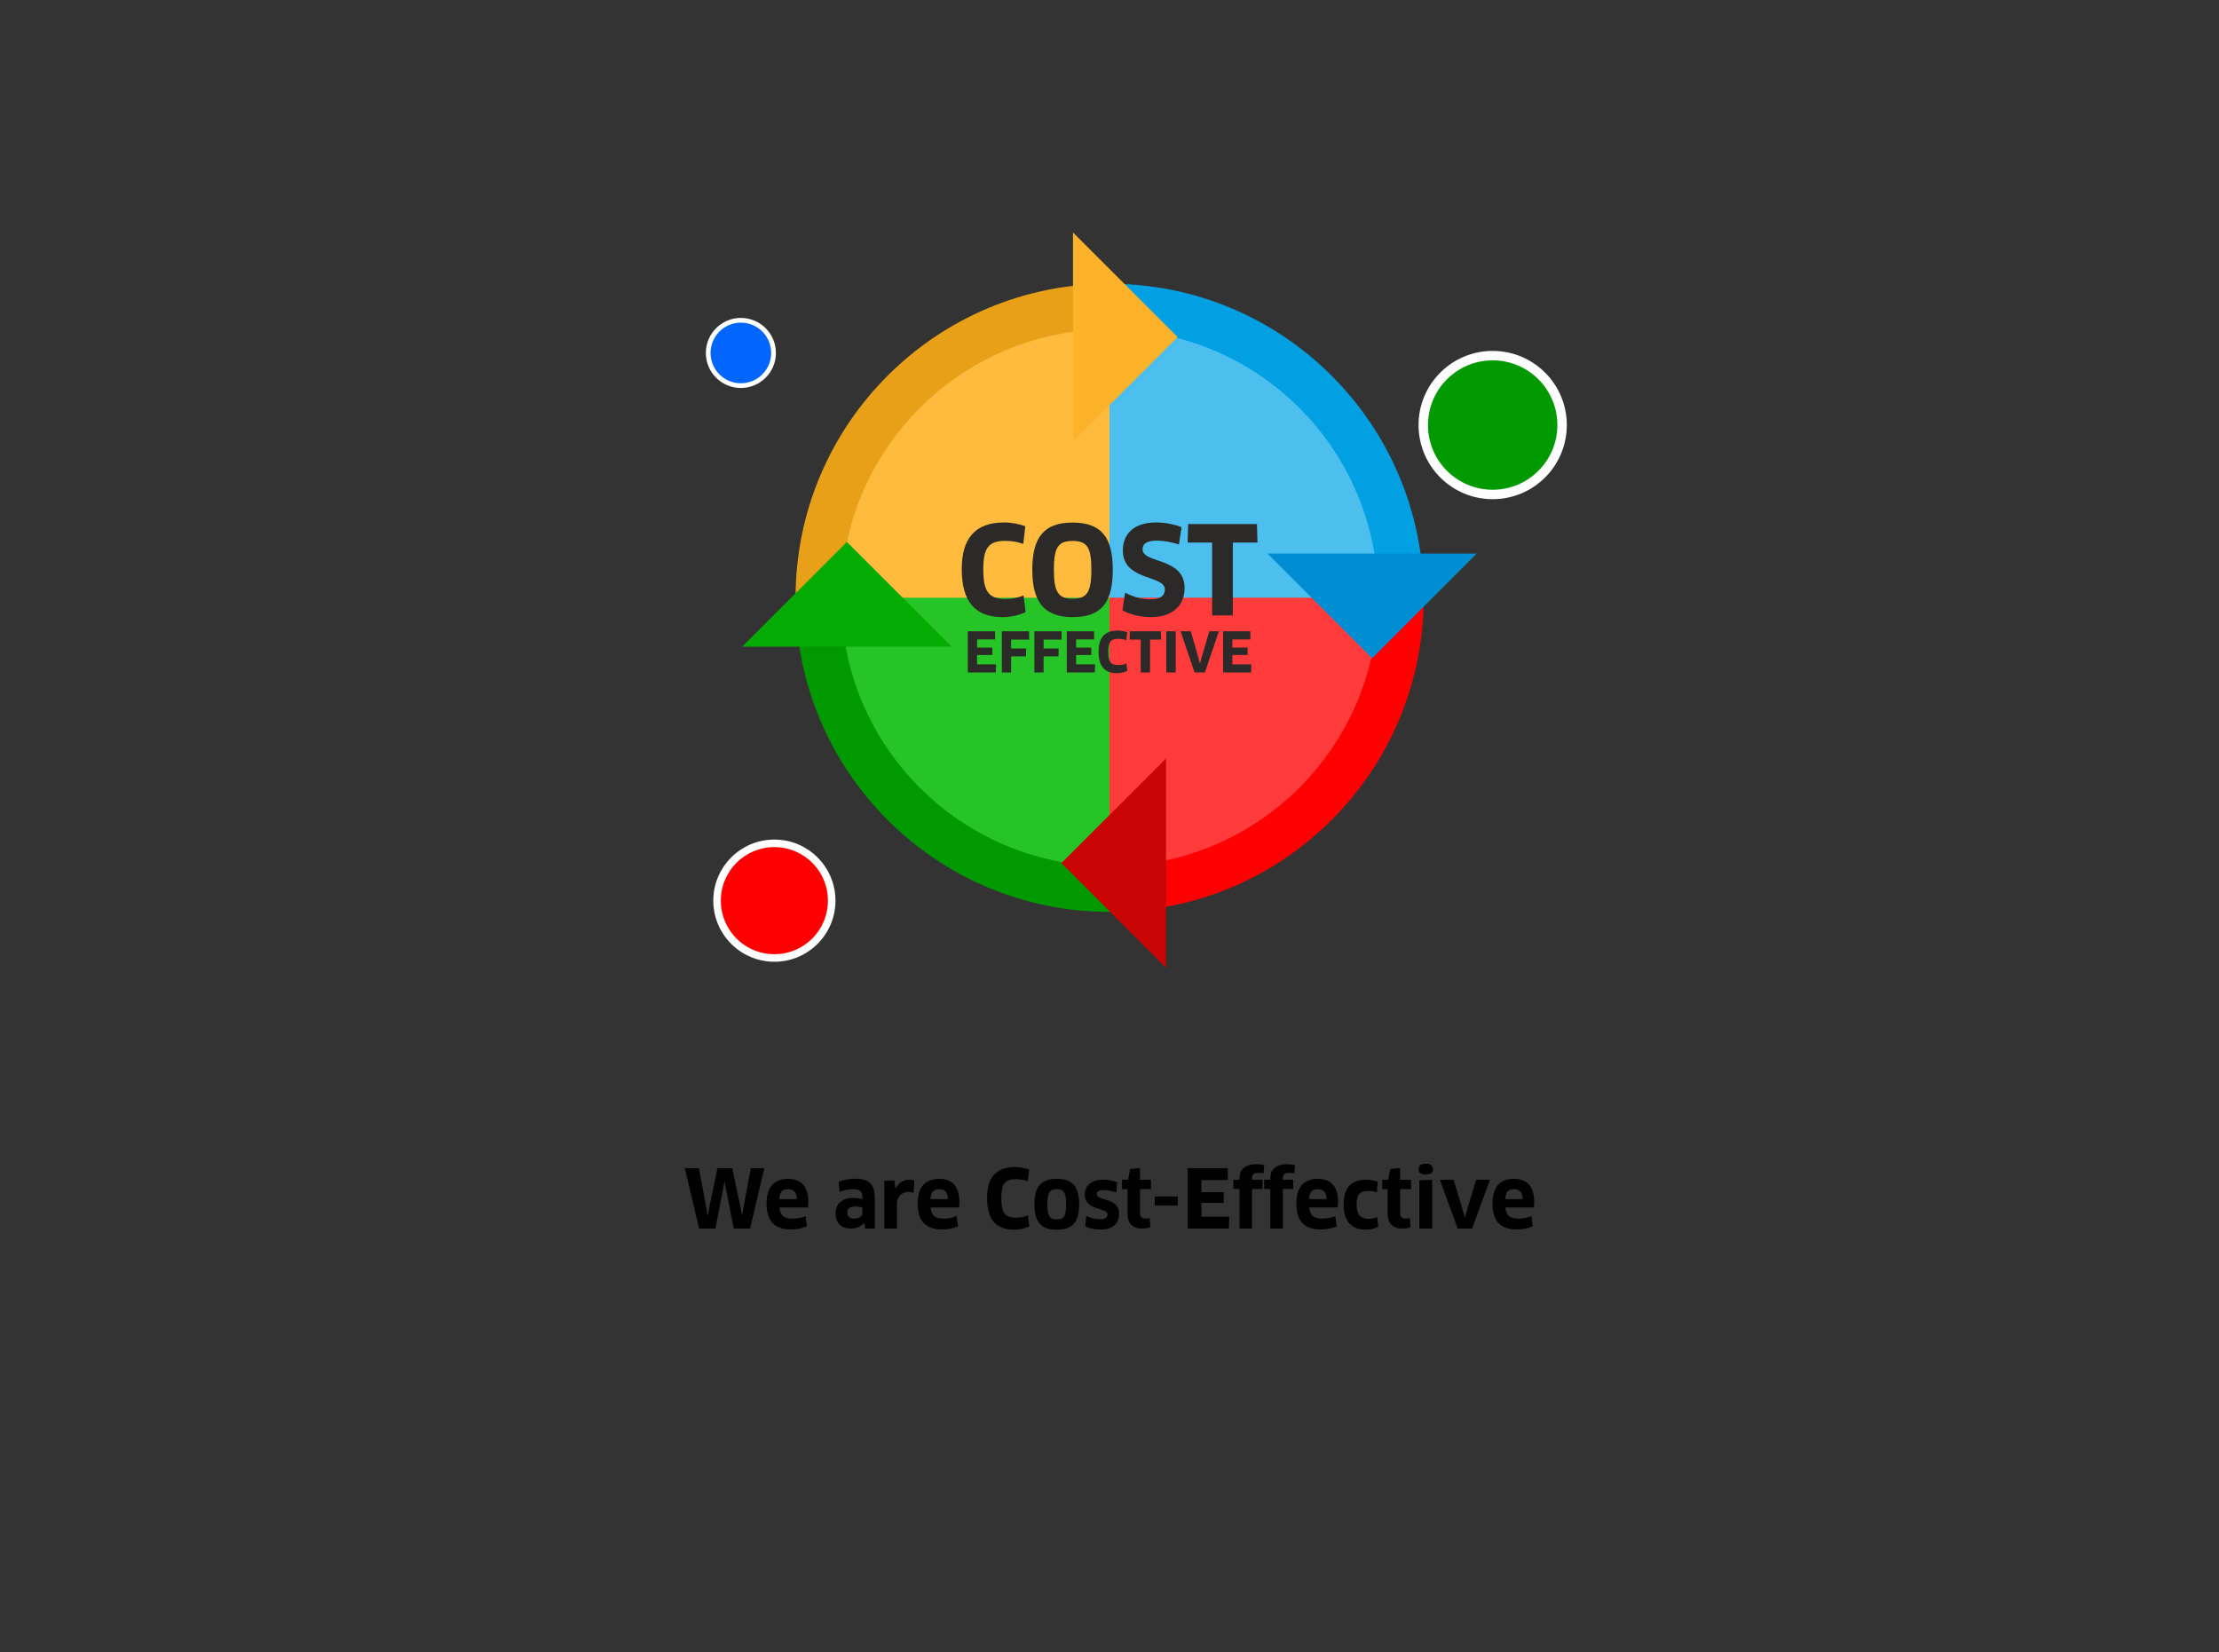 <?xml version="1.0" encoding="UTF-8"?>
<!DOCTYPE svg PUBLIC "-//W3C//DTD SVG 1.1//EN" "http://www.w3.org/Graphics/SVG/1.1/DTD/svg11.dtd">
<!-- Creator: CorelDRAW X7 -->
<svg xmlns="http://www.w3.org/2000/svg" xml:space="preserve" width="398.018mm" height="296.333mm" version="1.1" style="shape-rendering:geometricPrecision; text-rendering:geometricPrecision; image-rendering:optimizeQuality; fill-rule:evenodd; clip-rule:evenodd"
viewBox="0 0 39802 29633"
 xmlns:xlink="http://www.w3.org/1999/xlink">
 <rect x="0" y="0" width="39802" height="29633" fill="#333333" stroke="none"/>
 <defs>
  <style type="text/css">
   <![CDATA[
    .str1 {stroke:#FEFEFE;stroke-width:84.66}
    .str0 {stroke:#FEFEFE;stroke-width:169.33}
    .str2 {stroke:#FEFEFE;stroke-width:135.46}
    .fil0 {fill:none}
    .fil5 {fill:#FEFEFE}
    .fil12 {fill:#4DBFEE}
    .fil8 {fill:#00A0E3}
    .fil16 {fill:#008DD2}
    .fil2 {fill:#009900}
    .fil7 {fill:#009900}
    .fil3 {fill:#0266FE}
    .fil17 {fill:#03AB03}
    .fil11 {fill:#27C427}
    .fil15 {fill:#C90404}
    .fil6 {fill:#E8A018}
    .fil14 {fill:#FCB229}
    .fil4 {fill:#FE0000}
    .fil9 {fill:#FE0000}
    .fil13 {fill:#FF3B3B}
    .fil10 {fill:#FFBB3D}
    .fil18 {fill:#2B2A29;fill-rule:nonzero}
    .fil1 {fill:black;fill-rule:nonzero}
   ]]>
  </style>
     <clipPath id="id0">
      <path d="M19903 5089c3111,0 5633,2522 5633,5633 0,3111 -2522,5633 -5633,5633 -3111,0 -5633,-2522 -5633,-5633 0,-3111 2522,-5633 5633,-5633zm0 1603c2225,0 4030,1804 4030,4030 0,2226 -1805,4030 -4030,4030 -2226,0 -4030,-1804 -4030,-4030 0,-2226 1804,-4030 4030,-4030z"/>
     </clipPath>
     <clipPath id="id1">
      <path d="M19903 5907c2659,0 4815,2156 4815,4815 0,2659 -2156,4815 -4815,4815 -2660,0 -4815,-2156 -4815,-4815 0,-2659 2155,-4815 4815,-4815zm0 832c2199,0 3983,1783 3983,3983 0,2200 -1784,3983 -3983,3983 -2200,0 -3984,-1783 -3984,-3983 0,-2200 1784,-3983 3984,-3983z"/>
     </clipPath>
 </defs>
 <g id="Layer_x0020_1">
  <rect class="fil0" width="39802" height="29633"/>
  <rect class="fil0" x="9348" y="2045" width="21105" height="17435"/>
  <rect class="fil0" x="9348" y="19480" width="21105" height="3966"/>
  <polygon class="fil1" points="12869,20950 12716,21686 12696,21800 12691,21800 12673,21684 12537,20950 12283,20950 12540,22034 12832,22034 12973,21310 12994,21193 12998,21193 13018,21308 13161,22034 13454,22034 13710,20950 13468,20950 13332,21677 13313,21793 13309,21793 13287,21679 13134,20950 "/>
  <path id="1" class="fil1" d="M14187 22050c111,0 213,-23 286,-56l-24 -181c-75,29 -152,43 -235,43 -150,0 -221,-55 -232,-201l510 0c4,-30 6,-72 6,-105 0,-278 -137,-408 -362,-408 -263,0 -386,163 -386,442 0,307 135,466 437,466zm-210 -544c10,-127 52,-178 161,-178 94,0 152,50 155,178l-316 0z"/>
  <path id="2" class="fil1" d="M15519 22034l172 0 0 -542c0,-240 -89,-352 -348,-352 -113,0 -213,21 -301,58l19 180c81,-34 144,-48 241,-48 120,0 166,40 166,129l0 50c-46,-14 -102,-24 -167,-24 -200,0 -313,111 -313,273 0,182 106,276 272,276 100,0 184,-36 237,-99l5 1 17 98zm-51 -266c0,45 -69,88 -146,88 -73,0 -124,-28 -124,-108 0,-72 46,-109 146,-109 59,0 103,10 124,18l0 111z"/>
  <path id="3" class="fil1" d="M16087 22034l0 -430c0,-143 87,-226 204,-226 35,0 68,5 96,14l14 -221c-23,-7 -56,-13 -95,-13 -100,0 -185,52 -240,157l-5 0 -20 -146 -179 9 0 856 225 0z"/>
  <path id="4" class="fil1" d="M16897 22050c112,0 213,-23 287,-56l-25 -181c-75,29 -152,43 -234,43 -150,0 -221,-55 -233,-201l511 0c4,-30 5,-72 5,-105 0,-278 -137,-408 -361,-408 -263,0 -386,163 -386,442 0,307 134,466 436,466zm-209 -544c10,-127 52,-178 160,-178 94,0 152,50 155,178l-315 0z"/>
  <path id="5" class="fil1" d="M18460 20976c-63,-25 -165,-45 -252,-45 -347,0 -503,192 -503,554 0,387 159,570 487,570 95,0 200,-25 270,-60l-24 -198c-61,26 -132,42 -211,42 -198,0 -266,-81 -266,-353 0,-257 65,-337 261,-337 81,0 157,15 213,36l25 -209z"/>
  <path id="6" class="fil1" d="M19356 21599c0,-321 -121,-457 -400,-457 -278,0 -402,136 -402,457 0,322 124,456 402,456 279,0 400,-134 400,-456zm-570 0c0,-214 45,-272 170,-272 123,0 167,58 167,272 0,214 -44,272 -167,272 -123,0 -170,-57 -170,-272z"/>
  <path id="7" class="fil1" d="M20072 21762c0,-294 -400,-216 -400,-346 0,-44 40,-72 114,-72 65,0 162,14 234,44l19 -182c-74,-31 -161,-48 -249,-48 -225,0 -332,113 -332,268 0,299 406,220 406,356 0,51 -38,86 -127,86 -75,0 -178,-20 -250,-61l-24 184c74,40 170,61 275,61 237,0 334,-117 334,-290z"/>
  <path id="8" class="fil1" d="M20644 21326l0 -168 -196 0 0 -208 -176 15 -38 193 -108 0 0 168 98 0 0 443c0,164 85,265 261,265 62,0 120,-11 150,-24l-13 -163c-16,5 -46,9 -70,9 -69,0 -104,-28 -104,-94l0 -436 196 0z"/>
  <polygon id="9" class="fil1" points="20713,21459 20713,21621 21127,21621 21127,21459 "/>
  <polygon id="10" class="fil1" points="21549,21822 21549,21574 21950,21574 21950,21381 21549,21381 21549,21165 22025,21165 22021,20950 21305,20950 21305,22034 22042,22034 22048,21822 "/>
  <path id="11" class="fil1" d="M22457 22034l0 -710 187 0 0 -166 -187 0 0 -32c0,-56 34,-91 122,-91 29,0 58,3 84,9l13 -145c-38,-12 -93,-19 -142,-19 -210,0 -301,109 -301,240l0 38 -110 0 0 166 110 0 0 710 224 0z"/>
  <path id="12" class="fil1" d="M23010 22034l0 -710 186 0 0 -166 -186 0 0 -32c0,-56 33,-91 121,-91 29,0 58,3 84,9l13 -145c-37,-12 -92,-19 -141,-19 -210,0 -301,109 -301,240l0 38 -110 0 0 166 110 0 0 710 224 0z"/>
  <path id="13" class="fil1" d="M23690 22050c111,0 212,-23 286,-56l-24 -181c-76,29 -152,43 -235,43 -150,0 -221,-55 -233,-201l511 0c4,-30 6,-72 6,-105 0,-278 -138,-408 -362,-408 -263,0 -386,163 -386,442 0,307 134,466 437,466zm-210 -544c10,-127 52,-178 161,-178 94,0 151,50 154,178l-315 0z"/>
  <path id="14" class="fil1" d="M24712 21195c-55,-21 -137,-37 -211,-37 -280,0 -401,163 -401,447 0,299 138,447 397,447 94,0 172,-19 224,-51l-16 -174c-46,21 -101,32 -159,32 -136,0 -213,-71 -213,-254 0,-180 54,-246 217,-246 51,0 104,11 149,26l13 -190z"/>
  <path id="15" class="fil1" d="M25310 21326l0 -168 -196 0 0 -208 -176 15 -38 193 -108 0 0 168 98 0 0 443c0,164 86,265 261,265 62,0 120,-11 150,-24l-13 -163c-16,5 -46,9 -69,9 -70,0 -105,-28 -105,-94l0 -436 196 0z"/>
  <path id="16" class="fil1" d="M25689 22034l0 -876 -230 10 0 866 230 0zm13 -1066c0,-63 -39,-97 -128,-97 -86,0 -128,35 -128,97 0,71 42,96 128,96 89,0 128,-32 128,-96z"/>
  <polygon id="17" class="fil1" points="26478,21158 26308,21719 26277,21832 26273,21832 26241,21719 26073,21158 25827,21158 26146,22034 26406,22034 26724,21158 "/>
  <path id="18" class="fil1" d="M27207 22050c112,0 213,-23 287,-56l-25 -181c-75,29 -152,43 -234,43 -151,0 -221,-55 -233,-201l511 0c4,-30 5,-72 5,-105 0,-278 -137,-408 -361,-408 -264,0 -386,163 -386,442 0,307 134,466 436,466zm-209 -544c10,-127 52,-178 160,-178 94,0 152,50 155,178l-315 0z"/>
  <g id="_936384904">
   <circle class="fil2 str0" cx="26774" cy="7623" r="1245"/>
   <circle class="fil3 str1" cx="13289" cy="6330" r="586"/>
   <circle class="fil4 str2" cx="13890" cy="16153" r="1028"/>
   <g>
    <circle class="fil5" cx="19903" cy="10722" r="3983"/>
    <g>
    </g>
    <g style="clip-path:url(#id0)">
     <g>
      <g>
       <rect class="fil6" x="13212" y="4032" width="6690" height="6690"/>
       <rect class="fil7" x="13212" y="10722" width="6690" height="6690"/>
       <rect class="fil8" x="19903" y="4032" width="6690" height="6690"/>
       <rect class="fil9" x="19903" y="10722" width="6690" height="6690"/>
      </g>
     </g>
    </g>
    <path class="fil0" d="M19903 5089c3111,0 5633,2522 5633,5633 0,3111 -2522,5633 -5633,5633 -3111,0 -5633,-2522 -5633,-5633 0,-3111 2522,-5633 5633,-5633zm0 1603c2225,0 4030,1804 4030,4030 0,2226 -1805,4030 -4030,4030 -2226,0 -4030,-1804 -4030,-4030 0,-2226 1804,-4030 4030,-4030z"/>
    <g>
    </g>
    <g style="clip-path:url(#id1)">
     <g id="_936389752">
      <g>
       <rect class="fil10" x="13212" y="4032" width="6690" height="6690"/>
       <rect class="fil11" x="13212" y="10722" width="6690" height="6690"/>
       <rect class="fil12" x="19903" y="4032" width="6690" height="6690"/>
       <rect class="fil13" x="19903" y="10722" width="6690" height="6690"/>
      </g>
     </g>
    </g>
    <path class="fil0" d="M19903 5907c2659,0 4815,2156 4815,4815 0,2659 -2156,4815 -4815,4815 -2660,0 -4815,-2156 -4815,-4815 0,-2659 2155,-4815 4815,-4815zm0 832c2199,0 3983,1783 3983,3983 0,2200 -1784,3983 -3983,3983 -2200,0 -3984,-1783 -3984,-3983 0,-2200 1784,-3983 3984,-3983z"/>
    <polygon class="fil14" points="21123,6045 19246,7922 19246,4169 "/>
    <polygon class="fil15" points="19038,15480 20915,13603 20915,17357 "/>
    <polygon class="fil16" points="24611,11805 22734,9928 26488,9928 "/>
    <polygon class="fil17" points="15191,9720 17068,11597 13314,11597 "/>
    <g id="_936384976">
     <path class="fil18" d="M18391 9438c-94,-37 -249,-68 -380,-68 -524,0 -760,291 -760,837 0,586 240,861 736,861 144,0 302,-37 409,-90l-37 -299c-92,39 -199,63 -319,63 -300,0 -403,-122 -403,-533 0,-389 99,-509 396,-509 122,0 236,22 321,55l37 -317z"/>
     <path id="1" class="fil18" d="M19960 10218c0,-584 -207,-846 -721,-846 -511,0 -723,262 -723,846 0,583 218,850 723,850 514,0 721,-256 721,-850zm-384 0c0,413 -88,520 -334,520 -250,0 -339,-105 -339,-520 0,-415 87,-516 336,-516 252,0 337,101 337,516z"/>
     <path id="2" class="fil18" d="M21248 10546c0,-555 -754,-437 -754,-693 0,-88 54,-157 258,-157 124,0 260,26 395,69l46 -310c-127,-52 -299,-85 -459,-85 -415,0 -594,225 -594,503 0,548 754,439 754,697 0,113 -79,179 -258,179 -162,0 -311,-44 -455,-120l-48 317c142,76 317,122 507,122 383,0 608,-199 608,-522z"/>
     <polygon id="3" class="fil18" points="22555,9731 22546,9398 21311,9398 21302,9731 21742,9731 21742,11037 22113,11037 22113,9731 "/>
     <polygon class="fil18" points="17526,11915 17526,11747 17799,11747 17799,11615 17526,11615 17526,11468 17850,11468 17847,11322 17360,11322 17360,12060 17862,12060 17866,11915 "/>
     <polygon id="1" class="fil18" points="18460,11471 18457,11322 17970,11322 17970,12060 18136,12060 18136,11773 18404,11773 18406,11631 18136,11631 18136,11471 "/>
     <polygon id="2" class="fil18" points="19043,11471 19040,11322 18553,11322 18553,12060 18719,12060 18719,11773 18987,11773 18989,11631 18719,11631 18719,11471 "/>
     <polygon id="3" class="fil18" points="19302,11915 19302,11747 19575,11747 19575,11615 19302,11615 19302,11468 19626,11468 19623,11322 19135,11322 19135,12060 19638,12060 19642,11915 "/>
     <path id="4" class="fil18" d="M20219 11339c-43,-16 -113,-30 -172,-30 -236,0 -342,131 -342,377 0,264 108,388 331,388 65,0 136,-17 185,-41l-17 -134c-42,17 -90,28 -144,28 -135,0 -181,-55 -181,-240 0,-175 44,-230 178,-230 55,0 106,10 145,25l17 -143z"/>
     <polygon id="5" class="fil18" points="20827,11471 20823,11322 20267,11322 20263,11471 20461,11471 20461,12060 20628,12060 20628,11471 "/>
     <polygon id="6" class="fil18" points="20920,12060 21089,12060 21089,11322 20920,11322 "/>
     <polygon id="7" class="fil18" points="21691,11322 21545,11821 21525,11898 21522,11898 21502,11821 21359,11322 21176,11322 21427,12060 21612,12060 21863,11322 "/>
     <polygon id="8" class="fil18" points="22105,11915 22105,11747 22378,11747 22378,11615 22105,11615 22105,11468 22429,11468 22426,11322 21939,11322 21939,12060 22441,12060 22445,11915 "/>
    </g>
   </g>
  </g>
 </g>
</svg>

